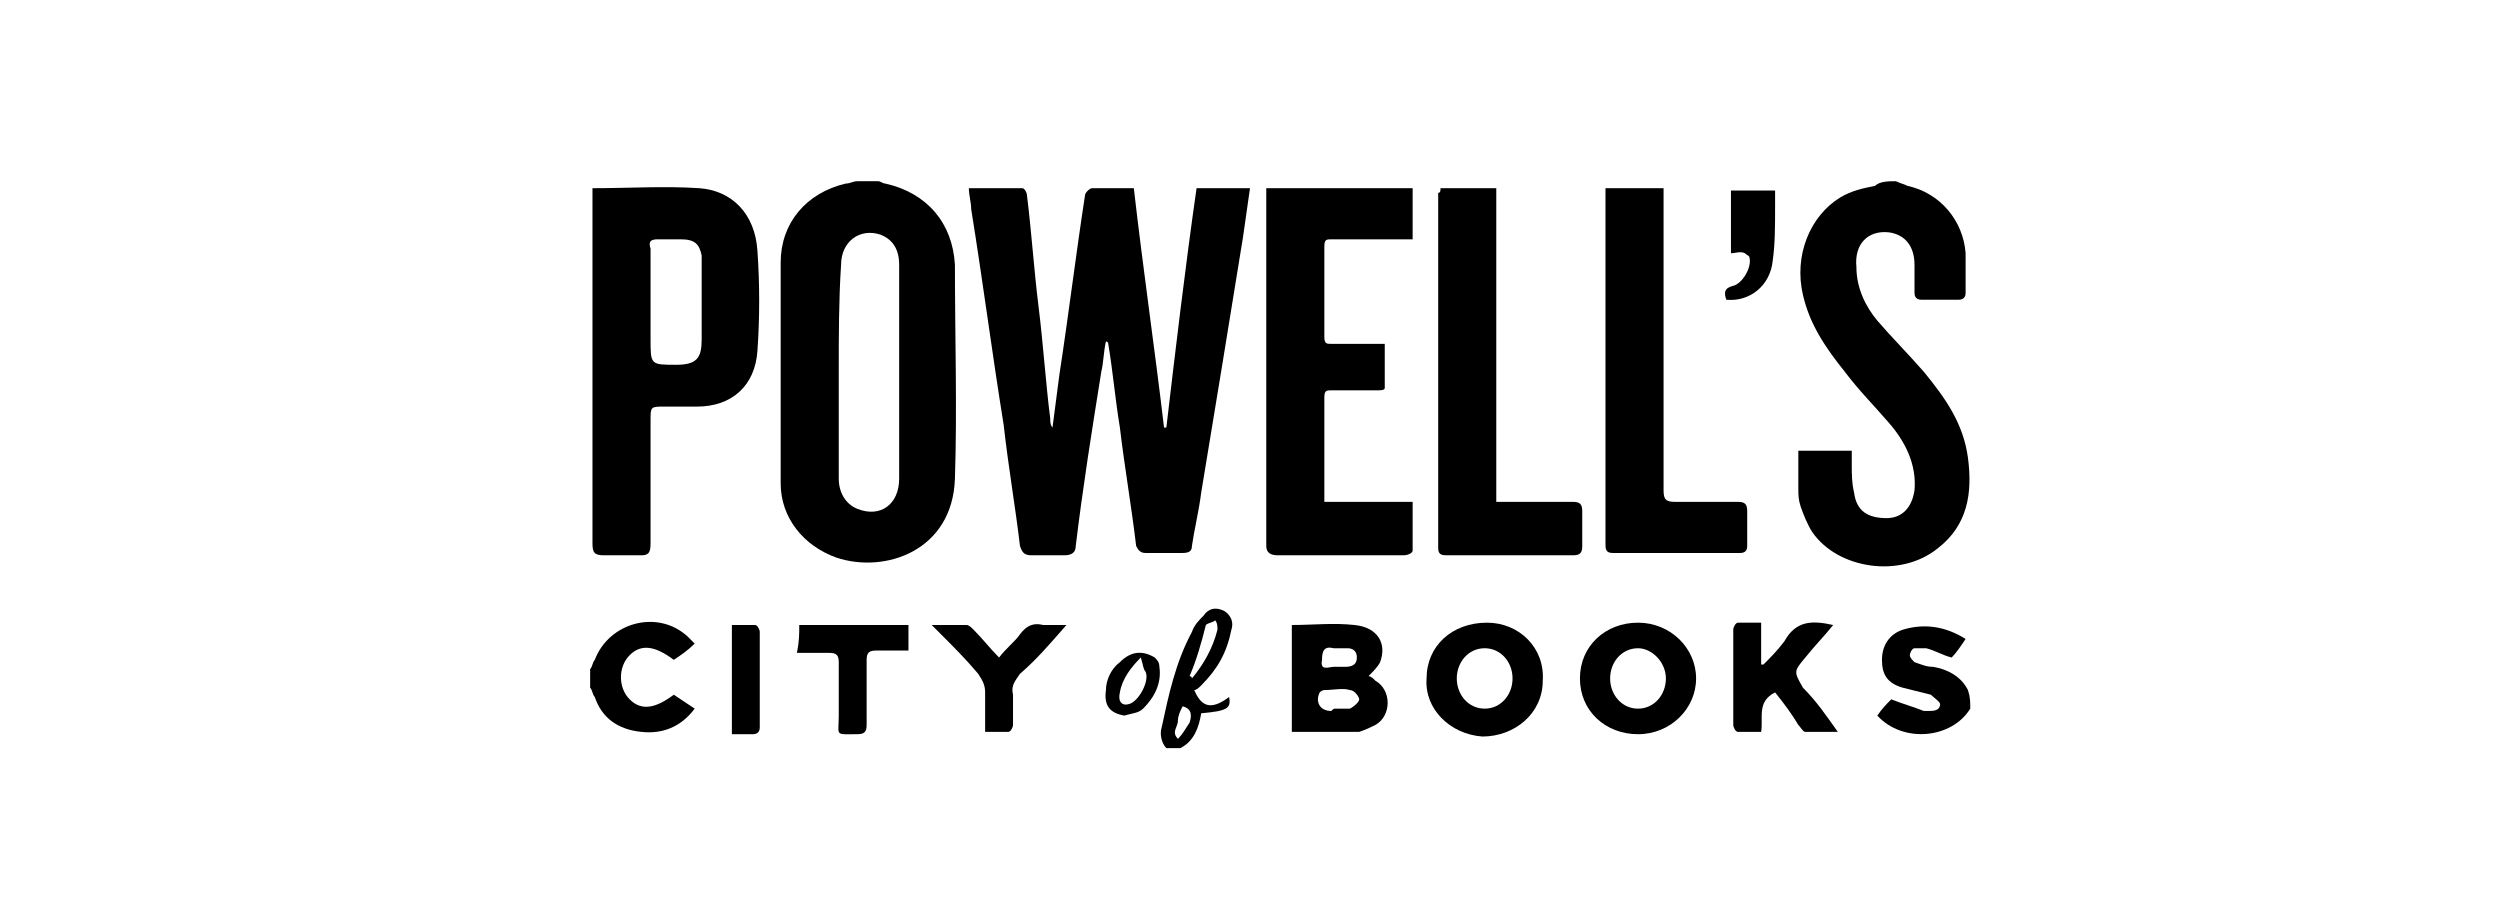 <?xml version="1.0" encoding="utf-8"?>
<!-- Generator: Adobe Illustrator 25.0.1, SVG Export Plug-In . SVG Version: 6.00 Build 0)  -->
<svg version="1.1" id="Layer_1" xmlns="http://www.w3.org/2000/svg" xmlns:xlink="http://www.w3.org/1999/xlink" x="0px" y="0px"
	 viewBox="0 0 107.6 38.7" style="enable-background:new 0 0 107.6 38.7;" xml:space="preserve">
<g>
	<path d="M37.8,7.8c0.1,0,0.2,0.1,0.3,0.1c1.8,0.4,2.9,1.7,3,3.5c0,3.1,0.1,6.2,0,9.2c-0.1,3.1-3,4.1-5.1,3.4
		c-1.4-0.5-2.4-1.7-2.4-3.2c0-3.2,0-6.3,0-9.5c0-1.7,1.1-3,2.8-3.4c0.2,0,0.3-0.1,0.5-0.1C37.2,7.8,37.5,7.8,37.8,7.8z M36.1,16
		c0,1.5,0,3.1,0,4.6c0,0.6,0.3,1.1,0.8,1.3c1,0.4,1.8-0.2,1.8-1.3c0-2.1,0-4.1,0-6.2c0-1,0-2,0-3c0-0.7-0.3-1.1-0.8-1.3
		c-0.9-0.3-1.7,0.3-1.7,1.3C36.1,12.9,36.1,14.5,36.1,16z"/>
	<path d="M81.6,7.8c0.2,0.1,0.3,0.1,0.5,0.2c1.4,0.3,2.4,1.5,2.5,2.9c0,0.6,0,1.1,0,1.7c0,0.2-0.1,0.3-0.3,0.3c-0.5,0-1.1,0-1.6,0
		c-0.2,0-0.3-0.1-0.3-0.3c0-0.4,0-0.8,0-1.2c0-0.8-0.4-1.3-1.1-1.4c-0.9-0.1-1.5,0.5-1.4,1.5c0,0.9,0.4,1.7,0.9,2.3
		c0.6,0.7,1.3,1.4,2,2.2c0.9,1.1,1.7,2.2,1.9,3.7c0.2,1.5,0,2.9-1.3,3.9c-1.6,1.3-4.3,0.9-5.4-0.7c-0.2-0.3-0.4-0.8-0.5-1.1
		c-0.1-0.3-0.1-0.5-0.1-0.8c0-0.5,0-1.1,0-1.6c0.8,0,1.5,0,2.3,0c0,0.2,0,0.4,0,0.6c0,0.4,0,0.8,0.1,1.2c0.1,0.8,0.6,1.1,1.4,1.1
		c0.7,0,1.1-0.5,1.2-1.2c0.1-1.1-0.4-2.1-1.1-2.9c-0.6-0.7-1.3-1.4-1.9-2.2c-0.8-1-1.5-2-1.8-3.3c-0.4-1.7,0.3-3.4,1.6-4.2
		c0.5-0.3,1-0.4,1.5-0.5C80.9,7.8,81.3,7.8,81.6,7.8z"/>
	<path d="M84.8,30.5c-0.8,1.3-2.9,1.5-4,0.3c0.2-0.3,0.4-0.5,0.6-0.7c0.5,0.2,0.9,0.3,1.4,0.5c0.1,0,0.2,0,0.2,0
		c0.2,0,0.5,0,0.5-0.3c0-0.1-0.3-0.3-0.4-0.4c-0.4-0.1-0.8-0.2-1.2-0.3c-0.7-0.2-0.9-0.6-0.9-1.2c0-0.6,0.3-1.1,0.9-1.3
		c1-0.3,1.9-0.1,2.7,0.4c-0.2,0.3-0.4,0.6-0.6,0.8c-0.4-0.1-0.7-0.3-1.1-0.4c-0.2,0-0.4,0-0.5,0c-0.1,0-0.2,0.2-0.2,0.3
		c0,0.1,0.1,0.2,0.2,0.3c0.3,0.1,0.5,0.2,0.8,0.2c0.6,0.1,1.2,0.4,1.5,1C84.8,30,84.8,30.2,84.8,30.5z"/>
	<path d="M25.4,28.8c0.1-0.1,0.1-0.3,0.2-0.4c0.6-1.6,2.7-2.2,4-1c0.1,0.1,0.2,0.2,0.3,0.3c-0.3,0.3-0.6,0.5-0.9,0.7
		c-0.8-0.6-1.4-0.7-1.9-0.2c-0.5,0.5-0.5,1.4,0,1.9c0.5,0.5,1.1,0.4,1.9-0.2c0.3,0.2,0.6,0.4,0.9,0.6c-0.6,0.8-1.4,1.1-2.3,1
		c-1-0.1-1.7-0.6-2-1.5c-0.1-0.1-0.1-0.3-0.2-0.4C25.4,29.3,25.4,29.1,25.4,28.8z"/>
	<path d="M50.2,32.2C50,32,49.9,31.6,50,31.3c0.3-1.4,0.6-2.8,1.3-4.1c0.1-0.3,0.3-0.5,0.5-0.7c0.2-0.3,0.5-0.4,0.9-0.2
		c0.3,0.2,0.4,0.5,0.3,0.8c-0.2,1-0.6,1.7-1.3,2.4c-0.1,0.1-0.2,0.2-0.3,0.2c0.3,0.7,0.7,0.9,1.5,0.3c0.1,0.5-0.1,0.6-1.2,0.7
		c-0.1,0.6-0.3,1.2-0.9,1.5C50.6,32.2,50.4,32.2,50.2,32.2z M51.2,29.1c0,0,0.1,0,0.1,0.1c0.5-0.6,0.9-1.3,1.1-2.1
		c0-0.1,0-0.3-0.1-0.4c-0.1,0.1-0.3,0.1-0.4,0.2C51.7,27.7,51.5,28.4,51.2,29.1z M50.9,30.4c-0.1,0.2-0.2,0.4-0.2,0.6
		c0,0.3-0.3,0.5,0,0.8c0.2-0.2,0.3-0.4,0.5-0.7C51.3,30.8,51.3,30.5,50.9,30.4z"/>
	<path d="M48.8,8.1c0.4,3.5,0.9,6.9,1.3,10.3c0,0,0.1,0,0.1,0c0.4-3.4,0.8-6.8,1.3-10.3c0.8,0,1.5,0,2.3,0c-0.1,0.7-0.2,1.4-0.3,2.1
		c-0.6,3.7-1.2,7.4-1.8,11c-0.1,0.8-0.3,1.6-0.4,2.3c0,0.2-0.1,0.3-0.4,0.3c-0.5,0-1.1,0-1.6,0c-0.2,0-0.3-0.1-0.4-0.3
		c-0.2-1.7-0.5-3.4-0.7-5.1c-0.2-1.2-0.3-2.4-0.5-3.6c0,0,0-0.1-0.1-0.1c-0.1,0.4-0.1,0.9-0.2,1.3c-0.4,2.5-0.8,5-1.1,7.5
		c0,0.3-0.2,0.4-0.5,0.4c-0.5,0-0.9,0-1.4,0c-0.3,0-0.4-0.1-0.5-0.4c-0.2-1.7-0.5-3.4-0.7-5.2c-0.5-3.1-0.9-6.2-1.4-9.3
		c0-0.3-0.1-0.6-0.1-0.9c0.8,0,1.5,0,2.3,0c0.1,0,0.2,0.2,0.2,0.3c0.2,1.6,0.3,3.2,0.5,4.8c0.2,1.6,0.3,3.2,0.5,4.8
		c0,0.1,0,0.3,0.1,0.4c0.1-0.8,0.2-1.5,0.3-2.3c0.4-2.6,0.7-5.1,1.1-7.7c0-0.1,0.2-0.3,0.3-0.3C47.7,8.1,48.2,8.1,48.8,8.1z"/>
	<path d="M25.5,8.1c1.6,0,3.1-0.1,4.6,0c1.4,0.1,2.4,1.1,2.5,2.7c0.1,1.4,0.1,2.9,0,4.3c-0.1,1.5-1.1,2.4-2.6,2.4
		c-0.5,0-0.9,0-1.4,0c-0.6,0-0.6,0-0.6,0.6c0,1.8,0,3.5,0,5.3c0,0.4-0.1,0.5-0.4,0.5c-0.5,0-1.1,0-1.6,0c-0.4,0-0.5-0.1-0.5-0.5
		c0-2.3,0-4.7,0-7c0-2.6,0-5.2,0-7.9C25.5,8.5,25.5,8.3,25.5,8.1z M28,12.9c0,0.6,0,1.1,0,1.7c0,1.1,0,1.1,1.1,1.1
		c0.9,0,1.1-0.3,1.1-1.1c0-0.8,0-1.5,0-2.3c0-0.4,0-0.9,0-1.3c-0.1-0.5-0.3-0.7-0.9-0.7c-0.3,0-0.7,0-1,0c-0.3,0-0.4,0.1-0.3,0.4
		C28,11.3,28,12.1,28,12.9z"/>
	<path d="M54.5,8.1c2.1,0,4.2,0,6.3,0c0,0.7,0,1.4,0,2.2c-0.4,0-0.9,0-1.3,0c-0.7,0-1.4,0-2.2,0c-0.2,0-0.3,0-0.3,0.3
		c0,1.3,0,2.6,0,3.9c0,0.3,0.1,0.3,0.3,0.3c0.7,0,1.5,0,2.3,0c0,0.7,0,1.3,0,1.9c0,0.1-0.2,0.1-0.3,0.1c-0.7,0-1.3,0-2,0
		c-0.2,0-0.3,0-0.3,0.3c0,1.5,0,3,0,4.4c0,0,0,0,0,0.1c1.2,0,2.5,0,3.8,0c0,0.7,0,1.4,0,2.1c0,0.1-0.2,0.2-0.4,0.2
		c-1.5,0-3.1,0-4.6,0c-0.3,0-0.5,0-0.8,0c-0.3,0-0.5-0.1-0.5-0.4c0-1.9,0-3.8,0-5.7c0-3.1,0-6.1,0-9.2C54.5,8.5,54.5,8.3,54.5,8.1z"
		/>
	<path d="M62,8.1c0.8,0,1.6,0,2.4,0c0,4.5,0,9,0,13.5c0.2,0,0.4,0,0.5,0c0.9,0,1.8,0,2.8,0c0.3,0,0.4,0.1,0.4,0.4c0,0.5,0,1,0,1.5
		c0,0.3-0.1,0.4-0.4,0.4c-1.8,0-3.6,0-5.4,0c-0.2,0-0.4,0-0.4-0.3c0-5.1,0-10.2,0-15.3C62,8.3,62,8.2,62,8.1z"/>
	<path d="M69.1,8.1c0.9,0,1.6,0,2.5,0c0,0.2,0,0.4,0,0.5c0,4.2,0,8.3,0,12.5c0,0.4,0.1,0.5,0.5,0.5c0.9,0,1.8,0,2.7,0
		c0.3,0,0.4,0.1,0.4,0.4c0,0.5,0,1,0,1.5c0,0.2-0.1,0.3-0.3,0.3c-1.8,0-3.6,0-5.5,0c-0.3,0-0.3-0.2-0.3-0.4c0-2.9,0-5.9,0-8.8
		c0-2,0-4,0-6.1C69.1,8.5,69.1,8.3,69.1,8.1z"/>
	<path d="M55.6,26.9c0.9,0,1.8-0.1,2.7,0c1,0.1,1.4,0.8,1.1,1.6c-0.1,0.2-0.3,0.4-0.5,0.6c0.1,0,0.2,0.1,0.3,0.2
		c0.7,0.4,0.7,1.5,0,1.9c-0.2,0.1-0.4,0.2-0.7,0.3c-1,0-1.9,0-2.9,0C55.6,30,55.6,28.4,55.6,26.9z M57.5,30.5
		C57.5,30.5,57.5,30.5,57.5,30.5c0.2,0,0.4,0,0.6,0c0.2-0.1,0.4-0.3,0.4-0.4c0-0.1-0.2-0.4-0.4-0.4c-0.3-0.1-0.7,0-1.1,0
		c-0.1,0-0.2,0.1-0.2,0.1c-0.2,0.4,0,0.8,0.5,0.8C57.4,30.5,57.4,30.5,57.5,30.5z M57.4,28.7c0.2,0,0.3,0,0.5,0
		c0.3,0,0.5-0.1,0.5-0.4c0-0.3-0.2-0.4-0.4-0.4c-0.2,0-0.4,0-0.6,0c-0.4-0.1-0.5,0.1-0.5,0.5C56.8,28.9,57.2,28.7,57.4,28.7z"/>
	<path d="M68,29.2c0-1.4,1.1-2.4,2.5-2.4c1.4,0,2.5,1.1,2.5,2.4c0,1.3-1.1,2.4-2.5,2.4C69.1,31.6,68,30.6,68,29.2z M70.5,30.5
		c0.7,0,1.2-0.6,1.2-1.3c0-0.7-0.6-1.3-1.2-1.3c-0.7,0-1.2,0.6-1.2,1.3C69.3,29.9,69.8,30.5,70.5,30.5z"/>
	<path d="M61.4,29.2c0-1.4,1.1-2.4,2.6-2.4c1.4,0,2.5,1.1,2.4,2.5c0,1.4-1.2,2.4-2.6,2.4C62.4,31.6,61.3,30.5,61.4,29.2z M65.1,29.2
		c0-0.7-0.5-1.3-1.2-1.3c-0.7,0-1.2,0.6-1.2,1.3c0,0.7,0.5,1.3,1.2,1.3C64.6,30.5,65.1,29.9,65.1,29.2z"/>
	<path d="M79.1,31.5c-0.5,0-0.9,0-1.4,0c-0.1,0-0.2-0.2-0.3-0.3c-0.3-0.5-0.6-0.9-1-1.4c-0.8,0.4-0.5,1.1-0.6,1.7c-0.3,0-0.7,0-1,0
		c-0.1,0-0.2-0.2-0.2-0.3c0-1.4,0-2.7,0-4.1c0-0.1,0.1-0.3,0.2-0.3c0.3,0,0.7,0,1,0c0,0.6,0,1.2,0,1.8c0,0,0.1,0,0.1,0
		c0.3-0.3,0.6-0.6,0.9-1c0.5-0.9,1.2-0.9,2.1-0.7c-0.4,0.5-0.8,0.9-1.2,1.4c-0.5,0.6-0.5,0.6-0.1,1.3C78.2,30.2,78.6,30.8,79.1,31.5
		z"/>
	<path d="M45.9,26.9c-0.7,0.8-1.3,1.5-2,2.1c-0.2,0.3-0.4,0.5-0.3,0.9c0,0.4,0,0.9,0,1.3c0,0.1-0.1,0.3-0.2,0.3c-0.3,0-0.6,0-1,0
		c0-0.6,0-1.1,0-1.7c0-0.3-0.1-0.5-0.3-0.8c-0.5-0.6-1.1-1.2-1.6-1.7c-0.1-0.1-0.2-0.2-0.4-0.4c0.5,0,1,0,1.5,0
		c0.1,0,0.2,0.1,0.3,0.2c0.4,0.4,0.7,0.8,1.1,1.2c0.3-0.4,0.7-0.7,0.9-1c0.3-0.4,0.6-0.5,1-0.4C45.2,26.9,45.5,26.9,45.9,26.9z"/>
	<path d="M34.4,26.9c1.6,0,3.1,0,4.7,0c0,0.4,0,0.7,0,1.1c-0.5,0-0.9,0-1.4,0c-0.3,0-0.4,0.1-0.4,0.4c0,0.9,0,1.8,0,2.8
		c0,0.3-0.1,0.4-0.4,0.4c-1,0-0.8,0.1-0.8-0.8c0-0.8,0-1.5,0-2.3c0-0.3-0.1-0.4-0.4-0.4c-0.4,0-0.9,0-1.4,0
		C34.4,27.6,34.4,27.3,34.4,26.9z"/>
	<path d="M74.5,10.9c0-0.9,0-1.8,0-2.7c0.6,0,1.3,0,1.9,0c0,0.2,0,0.5,0,0.7c0,0.8,0,1.6-0.1,2.3c-0.1,1.1-1,1.8-2,1.7
		c-0.1-0.3-0.1-0.5,0.3-0.6c0.4-0.1,0.8-0.8,0.7-1.2c0-0.1-0.1-0.1-0.2-0.2C74.9,10.8,74.7,10.9,74.5,10.9z"/>
	<path d="M31.5,26.9c0.4,0,0.7,0,1,0c0.1,0,0.2,0.2,0.2,0.3c0,1.4,0,2.7,0,4.1c0,0.2-0.1,0.3-0.3,0.3c-0.3,0-0.6,0-0.9,0
		C31.5,30,31.5,28.4,31.5,26.9z"/>
	<path d="M47.6,29.7c0-0.4,0.2-0.9,0.6-1.2c0.5-0.5,1-0.5,1.5-0.2c0.1,0.1,0.2,0.2,0.2,0.4c0.1,0.7-0.2,1.3-0.7,1.8
		c-0.2,0.2-0.5,0.2-0.8,0.3C47.8,30.7,47.5,30.4,47.6,29.7z M49.1,28.3c-0.4,0.4-0.8,0.9-0.9,1.5c-0.1,0.4,0.1,0.6,0.4,0.5
		c0.4-0.1,0.9-1,0.7-1.4C49.2,28.8,49.2,28.6,49.1,28.3z"/>
</g>
</svg>
